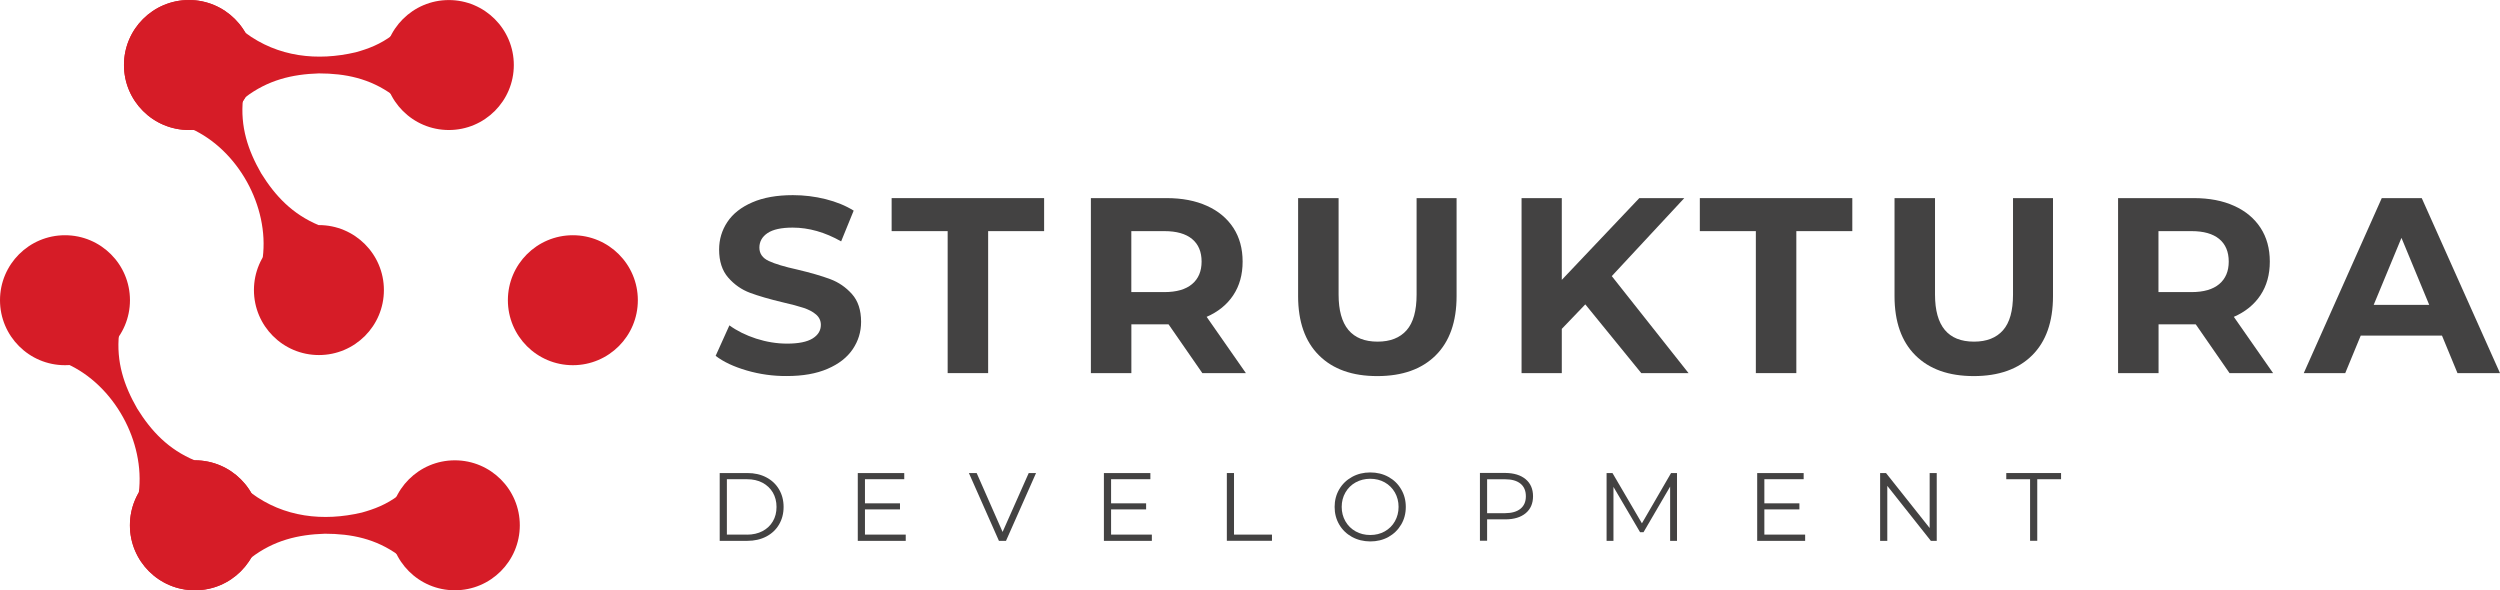 <?xml version="1.0" encoding="UTF-8"?> <svg xmlns="http://www.w3.org/2000/svg" xmlns:xlink="http://www.w3.org/1999/xlink" xmlns:xodm="http://www.corel.com/coreldraw/odm/2003" xml:space="preserve" width="133.652mm" height="31.557mm" version="1.1" style="shape-rendering:geometricPrecision; text-rendering:geometricPrecision; image-rendering:optimizeQuality; fill-rule:evenodd; clip-rule:evenodd" viewBox="0 0 11657.42 2752.47"> <defs> <style type="text/css"> .fil1 {fill:#434242;fill-rule:nonzero} .fil0 {fill:#D61C27;fill-rule:nonzero} </style> </defs> <g id="Слой_x0020_1">  <g id="_2712744875456"> <g> <g> <circle class="fil0" cx="881.1" cy="303.25" r="303.01"></circle> </g> <g> <circle class="fil0" cx="2092.91" cy="303.25" r="303.01"></circle> </g> </g> <g> <path class="fil0" d="M1142.8 151.85c153.23,114.7 337.63,133.85 516.24,91.85 57.46,-15.93 114.7,-37.16 172.16,-80.77 0,0 0,280.16 0,280.16 -106.85,-77.77 -220.62,-100.62 -344.32,-100.85 -124.62,3.93 -237.93,30.69 -344.32,112.16 0.24,0 0.24,-302.55 0.24,-302.55l0 0z"></path> </g> </g> <g id="_2712744882512"> <g> <g> <circle class="fil0" cx="908.8" cy="2449.46" r="303.01"></circle> </g> <g> <circle class="fil0" cx="2120.83" cy="2449.46" r="303.01"></circle> </g> </g> <g> <path class="fil0" d="M1170.72 2298.3c153.23,114.7 337.63,133.85 516.24,91.85 57.46,-15.93 114.7,-37.16 172.16,-80.77l0 280.16c-106.85,-77.77 -220.62,-100.62 -344.32,-100.85 -124.62,3.93 -237.93,30.69 -344.32,112.16 0.24,0 0.24,-302.55 0.24,-302.55l0 0z"></path> </g> </g> <g id="_2712744882032"> <g> <g> <circle class="fil0" cx="1487.12" cy="1352.58" r="303.01"></circle> </g> <g> <circle class="fil0" cx="881.1" cy="303.01" r="303.01"></circle> </g> </g> <g> <path class="fil0" d="M1225.2 1201.65c30.23,-239.09 -114.7,-502.63 -334.63,-601.86 0,0 242.55,-140.08 242.55,-140.08 -13.85,131.54 23.31,241.39 84.69,348.47 65.77,105.92 145.62,190.62 269.08,242.09 0.24,-0.01 -261.69,151.38 -261.69,151.38l0 0z"></path> </g> </g> <g id="_2712744886880"> <circle class="fil0" cx="908.8" cy="2449.46" r="303.01"></circle> </g> <g id="_2712744856112"> <circle class="fil0" cx="303.01" cy="1399.89" r="303.01"></circle> </g> <g id="_2712744860864"> <circle class="fil0" cx="2671.23" cy="1399.89" r="303.01"></circle> </g> <g id="_2712744862064"> <path class="fil0" d="M647.09 2298.53c30.23,-239.09 -114.7,-502.63 -334.63,-601.86 0,0 242.55,-140.08 242.55,-140.08 -13.85,131.54 23.31,241.39 84.69,348.47 65.77,105.92 145.62,190.62 269.08,242.09 0.24,0 -261.69,151.38 -261.69,151.38l0 0z"></path> </g> <path class="fil1" d="M3482.18 1727.59c-60.24,-17.54 -108.7,-40.16 -145.16,-68.31l64.15 -142.16c35.08,25.62 76.62,46.16 124.62,61.85 48.23,15.46 96.23,23.31 144.47,23.31 53.54,0 93.23,-8.08 118.85,-24 25.62,-15.93 38.54,-37.16 38.54,-63.46 0,-19.39 -7.61,-35.54 -22.62,-48.46 -15,-12.92 -34.62,-23.08 -58.39,-30.92 -23.77,-7.85 -55.85,-16.39 -96.23,-25.62 -62.08,-14.77 -113.08,-29.54 -152.77,-44.31 -39.69,-14.77 -73.62,-38.54 -102.01,-71.08 -28.38,-32.54 -42.46,-76.15 -42.46,-130.62 0,-47.31 12.93,-90.23 38.54,-128.78 25.62,-38.54 64.39,-69 116.08,-91.39 51.7,-22.62 114.92,-33.69 189.46,-33.69 52.16,0 102.92,6.23 152.77,18.69 49.62,12.46 93.23,30.23 130.62,53.54l-58.39 143.32c-75.46,-42.7 -150.69,-64.15 -226.16,-64.15 -52.85,0 -91.85,8.54 -117.24,25.62 -25.15,17.08 -37.85,39.69 -37.85,67.61 0,27.92 14.54,48.7 43.62,62.31 29.08,13.62 73.62,27 133.39,40.16 62.08,14.77 113.08,29.54 152.77,44.31 39.69,14.77 73.62,38.08 102.01,69.93 28.38,31.84 42.46,75 42.46,129.46 0,46.62 -12.93,89.08 -39,127.62 -26.08,38.54 -65.08,69 -117.24,91.39 -52.16,22.62 -115.39,33.69 -189.93,33.69 -64.4,0.46 -126.71,-8.31 -186.94,-25.85z"></path> <polygon class="fil1" points="4418.67,1077.73 4157.66,1077.73 4157.66,923.8 4868.68,923.8 4868.68,1077.73 4607.67,1077.73 4607.67,1739.82 4418.89,1739.82 4418.89,1077.73 "></polygon> <path class="fil1" d="M5606.47 1739.82l-157.39 -227.31 -9.23 -0.01 -164.31 0 0 227.31 -188.78 0.01 0 -816.03 353.08 0c72.23,0 135,12 188.31,36.23 53.31,24 94.16,58.39 123,102.47 28.84,44.31 43.16,96.69 43.16,157.39 0,60.7 -14.54,112.85 -43.62,156.69 -29.08,43.85 -70.62,77.54 -124.16,100.85l183 262.39 -203.07 0zm-47.77 -625.4c-29.54,-24.47 -72.69,-36.69 -129.46,-36.69l-153.93 0 0 284.32 153.93 -0.01c56.77,0 99.92,-12.46 129.46,-37.38 29.54,-24.93 44.31,-59.77 44.31,-105.01 0,-45.46 -14.77,-80.77 -44.31,-105.23z"></path> <path class="fil1" d="M6150.41 1656.97c-64.85,-64.39 -97.38,-156.69 -97.38,-276.24l0 -456.94 188.78 0.01 0 450.02c0,146.08 60.7,219.23 181.85,219.23 59.08,0 104.08,-17.77 135.24,-53.07 31.16,-35.31 46.62,-90.69 46.62,-166.16l0 -450.02 186.46 0 0 456.94c0,119.77 -32.54,211.85 -97.38,276.24 -64.85,64.39 -155.54,96.69 -272.08,96.69 -116.55,0.23 -207.24,-32.08 -272.09,-96.7z"></path> <polygon class="fil1" points="7392.22,1419.27 7282.6,1533.51 7282.6,1739.82 7094.97,1739.82 7094.97,923.8 7282.6,923.8 7282.6,1305.04 7643.99,923.8 7853.76,923.8 7515.68,1287.5 7873.62,1739.82 7653.22,1739.82 "></polygon> <polygon class="fil1" points="8187.24,1077.73 7926.23,1077.73 7926.23,923.8 8637.25,923.8 8637.25,1077.73 8376.24,1077.73 8376.24,1739.82 8187.47,1739.82 8187.47,1077.73 "></polygon> <path class="fil1" d="M8931.49 1656.97c-64.85,-64.39 -97.38,-156.69 -97.38,-276.24l0 -456.94 188.77 0.01 0 450.02c0,146.08 60.7,219.23 181.85,219.23 59.08,0 104.08,-17.77 135.24,-53.07 31.16,-35.31 46.62,-90.69 46.62,-166.16l0 -450.02 186.46 0 0 456.94c0,119.77 -32.54,211.85 -97.38,276.24 -64.84,64.39 -155.54,96.69 -272.08,96.69 -116.54,0 -207.25,-32.08 -272.09,-96.7z"></path> <path class="fil1" d="M10396.23 1739.82l-157.39 -227.31 -9.23 -0.01 -164.32 0 0 227.31 -188.77 0.01 0 -816.03 353.08 0c72.23,0 135,12 188.31,36.23 53.31,24 94.16,58.39 123,102.47 28.84,44.31 43.16,96.69 43.16,157.39 0,60.7 -14.54,112.85 -43.62,156.69 -29.08,43.85 -70.62,77.54 -124.16,100.85l183 262.39 -203.07 0zm-48.01 -625.4c-29.54,-24.47 -72.69,-36.69 -129.46,-36.69l-153.92 0 0 284.32 153.92 -0.01c56.77,0 99.92,-12.46 129.46,-37.38 29.54,-24.93 44.31,-59.77 44.31,-105.01 0,-45.46 -14.77,-80.77 -44.31,-105.23z"></path> <path class="fil1" d="M11386.94 1564.89l-378.93 0 -72.23 174.92 -193.4 0.01 363.7 -816.03 186.47 0 364.86 816.03 -198.24 0 -72.24 -174.93zm-59.54 -143.31l-129.46 -312.47 -129.46 312.47 258.93 0z"></path> <path class="fil1" d="M3355.94 2205.76l128.78 0c33.46,0 63,6.69 88.39,20.08 25.62,13.39 45.46,32.08 59.54,56.08 14.08,24 21.23,51.23 21.23,81.93 0,30.69 -7.15,57.92 -21.23,81.93 -14.08,24 -33.92,42.7 -59.54,56.08 -25.62,13.39 -55.16,20.08 -88.39,20.08l-128.78 0 0 -316.16zm126.93 287.32c27.69,0 51.92,-5.54 72.69,-16.39 20.77,-11.08 36.92,-26.08 48.23,-45.7 11.54,-19.39 17.08,-41.77 17.08,-67.15 0,-25.38 -5.77,-47.54 -17.08,-67.15 -11.54,-19.39 -27.47,-34.62 -48.23,-45.7 -20.77,-11.08 -45,-16.39 -72.69,-16.39l-93.46 0 0 258.24 93.46 0 0 0.24z"></path> <polygon class="fil1" points="4223.43,2493.08 4223.43,2521.92 3999.81,2521.92 3999.81,2205.76 4216.5,2205.76 4216.5,2234.6 4033.28,2234.6 4033.28,2346.99 4196.66,2347 4196.66,2375.38 4033.28,2375.38 4033.28,2492.84 4223.43,2492.84 "></polygon> <polygon class="fil1" points="4831.06,2205.76 4690.98,2521.92 4657.98,2521.92 4517.9,2205.76 4554.13,2205.76 4675.06,2480.38 4796.91,2205.76 "></polygon> <polygon class="fil1" points="5371.07,2493.08 5371.07,2521.92 5147.45,2521.92 5147.45,2205.76 5364.16,2205.76 5364.16,2234.6 5180.92,2234.6 5180.92,2346.99 5344.31,2347 5344.31,2375.38 5180.92,2375.38 5180.92,2492.84 5371.07,2492.84 "></polygon> <polygon class="fil1" points="5720.71,2205.76 5754.16,2205.76 5754.16,2492.84 5931.17,2492.84 5931.17,2521.69 5720.71,2521.69 "></polygon> <path class="fil1" d="M6304.34 2503.69c-25.38,-14.08 -45.23,-33.23 -59.54,-57.7 -14.3,-24.47 -21.47,-51.7 -21.47,-82.15 0,-30.47 7.15,-57.7 21.47,-82.15 14.31,-24.46 34.16,-43.62 59.54,-57.7 25.38,-14.08 53.77,-21 85.16,-21 31.38,0 59.54,6.93 84.69,20.77 25.15,13.85 45,33 59.31,57.7 14.54,24.47 21.69,51.92 21.69,82.39 0,30.47 -7.15,57.92 -21.69,82.39 -14.54,24.47 -34.16,43.62 -59.31,57.7 -25.15,13.85 -53.31,20.77 -84.69,20.77 -31.38,-0.24 -59.77,-7.16 -85.16,-21zm152.77 -25.85c20.08,-11.3 36.01,-27 47.31,-47.08 11.3,-20.08 17.08,-42.46 17.08,-67.15 0,-24.69 -5.77,-47.08 -17.08,-67.15 -11.54,-20.08 -27.23,-35.77 -47.31,-47.08 -20.08,-11.3 -42.7,-16.84 -67.85,-16.84 -24.93,0 -47.54,5.77 -67.85,16.84 -20.31,11.3 -36.23,27 -47.77,47.08 -11.54,20.08 -17.3,42.46 -17.3,67.15 0,24.69 5.77,47.08 17.3,67.15 11.54,20.08 27.47,35.77 47.77,47.08 20.31,11.3 42.92,16.84 67.85,16.84 25.16,0.01 47.78,-5.53 67.85,-16.84z"></path> <path class="fil1" d="M7114.13 2234.6c22.84,19.15 34.38,45.7 34.38,79.39 0,33.69 -11.54,60.24 -34.38,79.15 -22.84,18.92 -54.46,28.62 -94.85,28.62l-84.93 0 0 99.7 -33.46 0 0 -316.16 118.39 0c40.38,0.46 72,10.15 94.85,29.31zm-23.99 137.55c16.62,-13.62 24.93,-33 24.93,-57.92 0,-25.62 -8.31,-45.23 -24.93,-58.85 -16.62,-13.62 -40.38,-20.54 -71.78,-20.54l-84 0 0 158.08 84 0c31.38,-0.24 55.16,-7.15 71.78,-20.77z"></path> <polygon class="fil1" points="7819.84,2205.76 7819.84,2521.92 7787.76,2521.92 7787.76,2268.99 7663.6,2481.77 7647.68,2481.76 7523.52,2270.37 7523.52,2521.92 7491.45,2521.92 7491.45,2205.76 7518.91,2205.76 7656.22,2440.23 7792.15,2205.76 "></polygon> <polygon class="fil1" points="8417.32,2493.08 8417.32,2521.92 8193.7,2521.92 8193.7,2205.76 8410.4,2205.76 8410.4,2234.6 8227.16,2234.6 8227.16,2346.99 8390.55,2347 8390.55,2375.38 8227.16,2375.38 8227.16,2492.84 8417.32,2492.84 "></polygon> <polygon class="fil1" points="9030.95,2205.76 9030.95,2521.92 9003.49,2521.92 8800.41,2265.53 8800.41,2521.92 8766.95,2521.92 8766.95,2205.76 8794.4,2205.76 8997.95,2462.15 8997.95,2205.76 "></polygon> <polygon class="fil1" points="9466.2,2234.6 9355.19,2234.6 9355.19,2205.76 9610.67,2205.76 9610.67,2234.6 9499.66,2234.6 9499.66,2521.69 9466.2,2521.69 "></polygon> </g> </svg> 